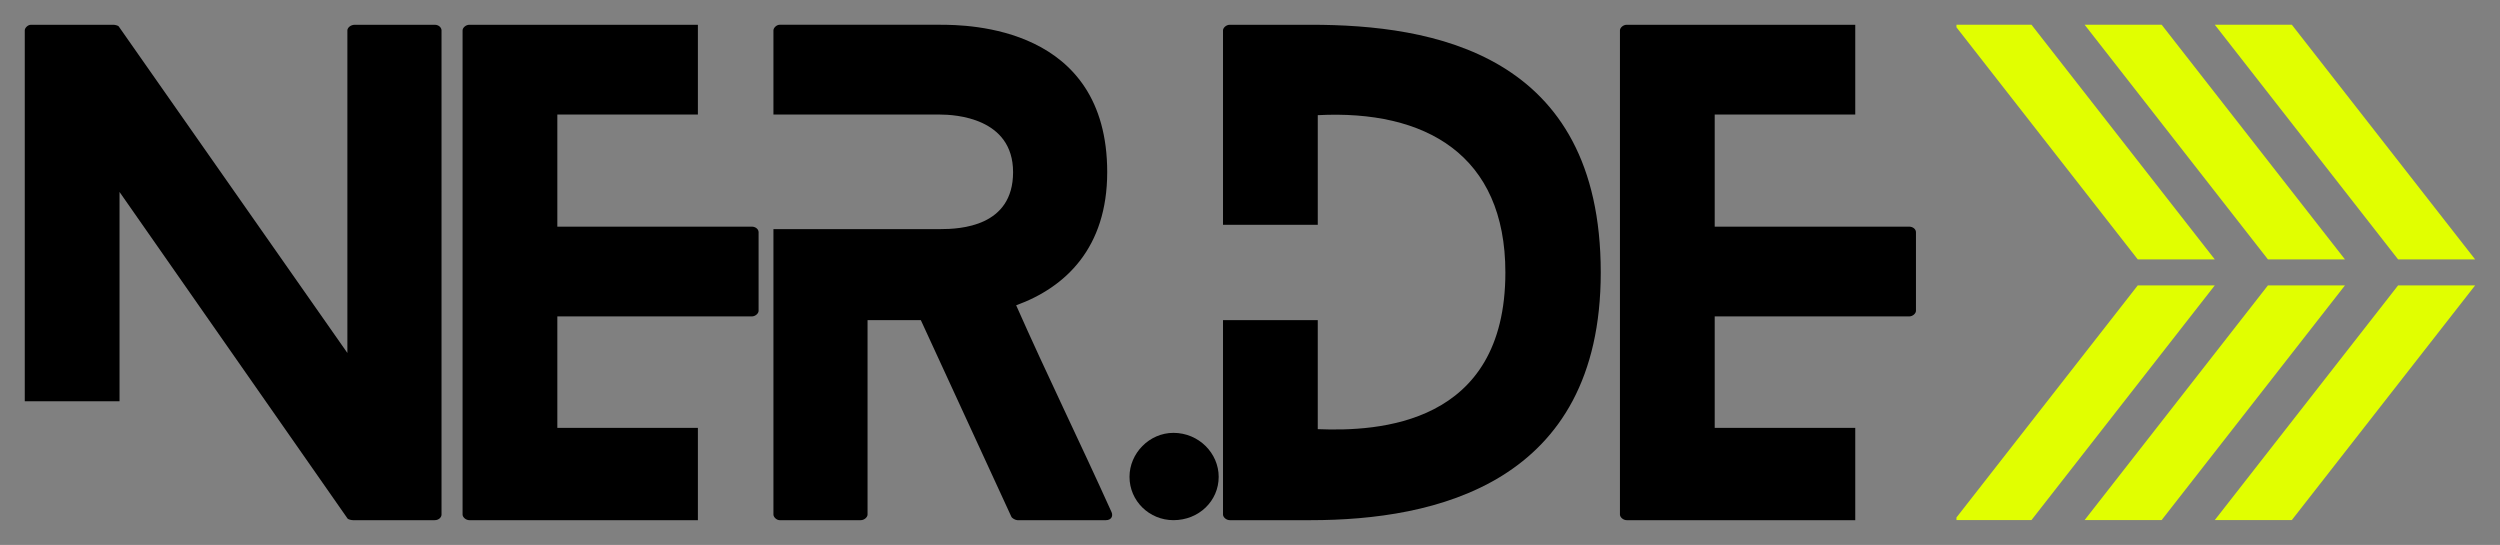 <?xml version="1.0" encoding="UTF-8" standalone="no"?>
<svg
   width="403.717"
   zoomAndPan="magnify"
   viewBox="0 0 302.788 66"
   height="88"
   preserveAspectRatio="xMidYMid"
   version="1.0"
   id="svg67"
   xmlns="http://www.w3.org/2000/svg"
   xmlns:svg="http://www.w3.org/2000/svg">
  <rect x="0" y="0" width="302.788" height="66" fill="#808080" stroke="none"/>
  <defs
     id="defs7">
    <g
       id="g2" />
    <clipPath
       id="6ecdee8b92">
      <path
         d="m 274.574,165.465 h 62.754 v 60 h -62.754 z m 0,0"
         clip-rule="nonzero"
         id="path4" />
    </clipPath>
  </defs>
  <g
     id="g959"
     transform="translate(-37.605,-162.248)">
    <g
       id="g930"
       transform="translate(0,0.248)"
       style="fill:#000000">
      <g
         fill="#ffffff"
         fill-opacity="1"
         id="g21"
         style="fill:#000000">
        <g
           transform="translate(40.605,225)"
           id="g19"
           style="fill:#000000">
          <g
             id="g17"
             style="fill:#000000">
            <path
               d="m 49.648,-60 h -9.672 c -0.527,0 -0.902,0.375 -0.902,0.676 V -20.25 L 11.398,-59.773 C 11.324,-59.926 10.875,-60 10.727,-60 H 0.75 C 0.375,-60 0,-59.625 0,-59.324 v 44.926 H 11.477 V -39.75 L 39.074,-0.227 C 39.148,-0.074 39.602,0 39.75,0 h 9.898 c 0.527,0 0.828,-0.375 0.828,-0.676 V -59.324 C 50.477,-59.625 50.176,-60 49.648,-60 Z m 0,0"
               id="path15"
               style="fill:#000000" />
          </g>
        </g>
      </g>
      <g
         fill="#ffffff"
         fill-opacity="1"
         id="g29"
         style="fill:#000000">
        <g
           transform="translate(93.63,225)"
           id="g27"
           style="fill:#000000">
          <g
             id="g25"
             style="fill:#000000">
            <path
               d="M 28.5,-11.176 H 11.477 v -13.5 h 23.547 c 0.453,0 0.828,-0.375 0.828,-0.676 V -34.875 c 0,-0.375 -0.375,-0.676 -0.828,-0.676 H 11.477 V -49.125 H 28.5 V -60 H 0.824 C 0.375,-60 0,-59.625 0,-59.324 V -0.676 C 0,-0.375 0.375,0 0.824,0 H 28.5 Z m 0,0"
               id="path23"
               style="fill:#000000" />
          </g>
        </g>
      </g>
      <g
         fill="#ffffff"
         fill-opacity="1"
         id="g37"
         style="fill:#000000">
        <g
           transform="translate(131.28,225)"
           id="g35"
           style="fill:#000000">
          <g
             id="g33"
             style="fill:#000000">
            <path
               d="m 40.949,-0.977 c -3.75,-8.324 -7.801,-16.574 -11.551,-25.047 6,-2.176 11.027,-6.977 11.027,-16.125 0,-17.703 -16.875,-17.852 -20.25,-17.852 H 0.75 C 0.375,-60 0,-59.625 0,-59.324 V -49.125 h 20.176 c 1.801,0 8.848,0.375 8.848,6.977 0,6.598 -6.375,6.898 -8.848,6.898 H 0 V -0.676 C 0,-0.375 0.375,0 0.75,0 h 9.824 c 0.449,0 0.824,-0.375 0.824,-0.676 v -23.551 h 6.453 L 28.801,-0.449 C 28.875,-0.227 29.324,0 29.551,0 h 10.723 c 0.602,0 0.902,-0.449 0.676,-0.977 z m 0,0"
               id="path31"
               style="fill:#000000" />
          </g>
        </g>
      </g>
      <g
         fill="#ffffff"
         fill-opacity="1"
         id="g45"
         style="fill:#000000">
        <g
           transform="translate(174.405,225)"
           id="g43"
           style="fill:#000000">
          <g
             id="g41"
             style="fill:#000000">
            <path
               d="m 10.801,-5.25 c 0,-2.852 -2.402,-5.324 -5.477,-5.324 C 2.398,-10.574 0,-8.102 0,-5.25 0,-2.324 2.398,0 5.324,0 c 3.074,0 5.477,-2.324 5.477,-5.25 z m 0,0"
               id="path39"
               style="fill:#000000" />
          </g>
        </g>
      </g>
      <g
         fill="#ffffff"
         fill-opacity="1"
         id="g53"
         style="fill:#000000">
        <g
           transform="translate(185.73,225)"
           id="g51"
           style="fill:#000000">
          <g
             id="g49"
             style="fill:#000000">
            <path
               d="M 10.648,-60 H 0.824 C 0.375,-60 0,-59.625 0,-59.324 v 23.551 H 11.477 V -49.051 C 24.523,-49.727 34.199,-44.25 34.199,-30 c 0,18.523 -15.449,19.273 -22.723,18.977 V -24.227 H 0 V -0.676 C 0,-0.375 0.375,0 0.824,0 h 9.824 C 25.574,0 45.75,-4.352 45.75,-30 c 0,-26.625 -20.477,-30 -35.102,-30 z m 0,0"
               id="path47"
               style="fill:#000000" />
          </g>
        </g>
      </g>
      <g
         fill="#ffffff"
         fill-opacity="1"
         id="g61"
         style="fill:#000000">
        <g
           transform="translate(233.805,225)"
           id="g59"
           style="fill:#000000">
          <g
             id="g57"
             style="fill:#000000">
            <path
               d="M 28.5,-11.176 H 11.477 v -13.5 h 23.547 c 0.453,0 0.828,-0.375 0.828,-0.676 V -34.875 c 0,-0.375 -0.375,-0.676 -0.828,-0.676 H 11.477 V -49.125 H 28.5 V -60 H 0.824 C 0.375,-60 0,-59.625 0,-59.324 V -0.676 C 0,-0.375 0.375,0 0.824,0 H 28.5 Z m 0,0"
               id="path55"
               style="fill:#000000" />
          </g>
        </g>
      </g>
    </g>
    <g
       clip-path="url(#6ecdee8b92)"
       id="g65"
       transform="matrix(1.001,0,0,1.001,-0.286,-0.421)">
      <path
         fill="#e1ff00"
         d="m 305.828,193.891 -22.18,-28.395 h -9.32 l 22.18,28.395 z m -9.32,3.148 h 9.32 l -22.18,28.395 h -9.32 z m 15.75,-3.148 -22.18,-28.395 h 9.32 l 22.18,28.395 z m 0,3.148 h 9.32 l -22.18,28.395 h -9.32 z m 15.75,-3.148 -22.18,-28.395 h 9.32 l 22.18,28.395 z m 0,3.148 h 9.32 l -22.18,28.395 h -9.32 z m 0,0"
         fill-opacity="1"
         fill-rule="nonzero"
         id="path63" />
    </g>
  </g>
</svg>
